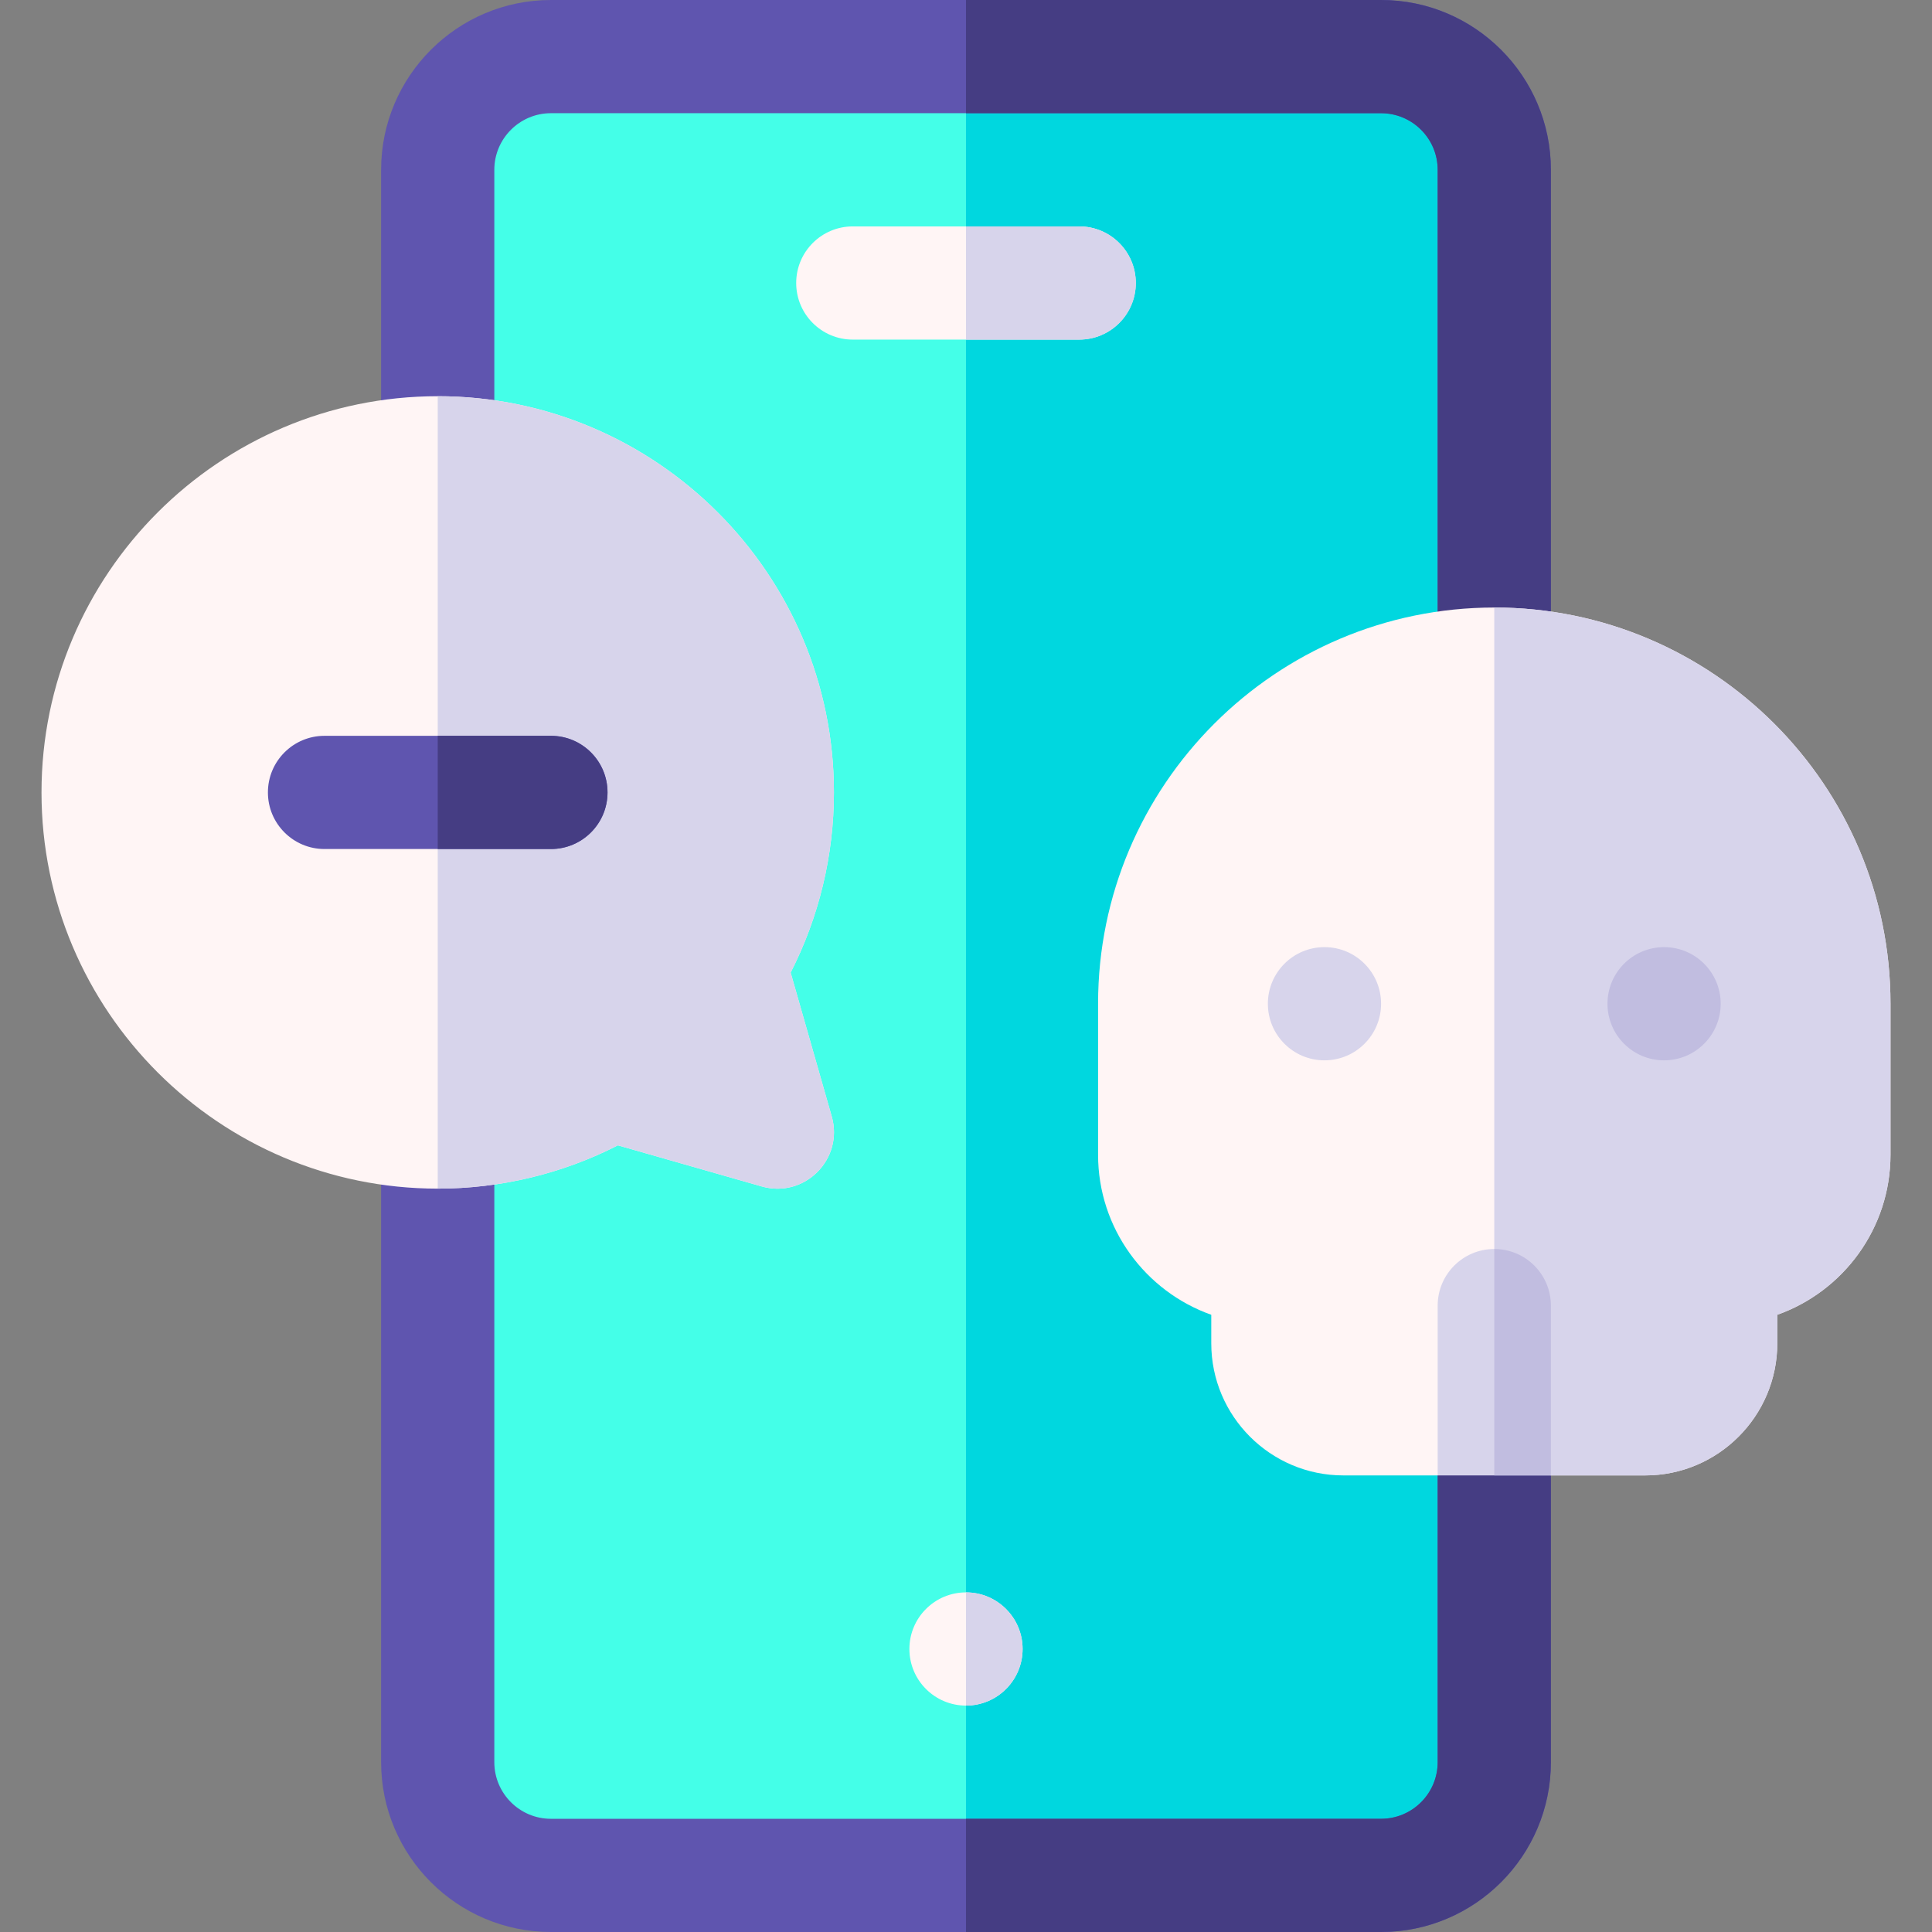 <svg id="Capa_1" enable-background="new 0 0 512 512" height="512" viewBox="0 0 512 512" width="512" xmlns="http://www.w3.org/2000/svg"><rect x="0" y="0" width="512" height="512" fill="#808080" stroke="none"/><g><path d="m366 15h-220c-16.569 0-30 13.431-30 30v422c0 16.569 13.431 30 30 30h220c16.569 0 30-13.431 30-30v-422c0-16.569-13.431-30-30-30z" fill="#44ffe8"/><path d="m366 15h-110v482h110c16.569 0 30-13.431 30-30v-422c0-16.569-13.431-30-30-30z" fill="#00d7df"/><path d="m366 0h-220c-24.813 0-45 20.187-45 45v422c0 24.813 20.187 45 45 45h220c24.813 0 45-20.187 45-45v-422c0-24.813-20.187-45-45-45zm15 467c0 8.271-6.729 15-15 15h-220c-8.271 0-15-6.729-15-15v-422c0-8.271 6.729-15 15-15h220c8.271 0 15 6.729 15 15z" fill="#5f55af"/><path d="m366 0h-110v30h110c8.271 0 15 6.729 15 15v422c0 8.271-6.729 15-15 15h-110v30h110c24.813 0 45-20.187 45-45v-422c0-24.813-20.187-45-45-45z" fill="#453d83"/><g fill="#fff5f5"><circle cx="256" cy="437" r="15"/><path d="m286 60h-60c-8.284 0-15 6.716-15 15s6.716 15 15 15h60c8.284 0 15-6.716 15-15s-6.716-15-15-15z"/></g><path d="m271 437c0-8.284-6.716-15-15-15v30c8.284 0 15-6.716 15-15z" fill="#d7d4eb"/><path d="m286 60h-30v30h30c8.284 0 15-6.716 15-15s-6.716-15-15-15z" fill="#d7d4eb"/><path d="m163.749 303.528 38.13 10.895c11.315 3.233 21.777-7.228 18.544-18.544l-10.895-38.131c7.523-14.724 11.472-31.098 11.472-47.748 0-57.897-47.103-105-105-105s-105 47.103-105 105 47.103 105 105 105c16.651 0 33.024-3.95 47.749-11.472z" fill="#fff5f5"/><path d="m220.423 295.879-10.895-38.131c7.523-14.724 11.472-31.098 11.472-47.748 0-57.897-47.103-105-105-105v210c16.651 0 33.024-3.95 47.749-11.472l38.13 10.895c11.316 3.233 21.777-7.228 18.544-18.544z" fill="#d7d4eb"/><path d="m146 195h-60c-8.284 0-15 6.716-15 15s6.716 15 15 15h60c8.284 0 15-6.716 15-15s-6.716-15-15-15z" fill="#5f55af"/><path d="m146 195h-30v30h30c8.284 0 15-6.716 15-15s-6.716-15-15-15z" fill="#453d83"/><g><path d="m396 161c-57.897 0-105 47.103-105 105v40c0 19.556 12.539 36.239 30 42.43v7.57c0 19.299 15.701 35 35 35h25l15-10 15 10h25c19.299 0 35-15.701 35-35v-7.57c17.461-6.191 30-22.874 30-42.43v-40c0-57.897-47.103-105-105-105z" fill="#fff5f5"/><path d="m411 391h25c19.299 0 35-15.701 35-35v-7.57c17.461-6.191 30-22.874 30-42.43v-40c0-57.897-47.103-105-105-105v220z" fill="#d7d4eb"/><g><g><circle cx="441" cy="266" fill="#c1bde0" r="15"/><circle cx="351" cy="266" fill="#d7d4eb" r="15"/></g></g><path d="m396 331c-8.284 0-15 6.716-15 15v45h30v-45c0-8.284-6.716-15-15-15z" fill="#d7d4eb"/><path d="m411 346c0-8.284-6.716-15-15-15v60h15z" fill="#c1bde0"/></g></g></svg>